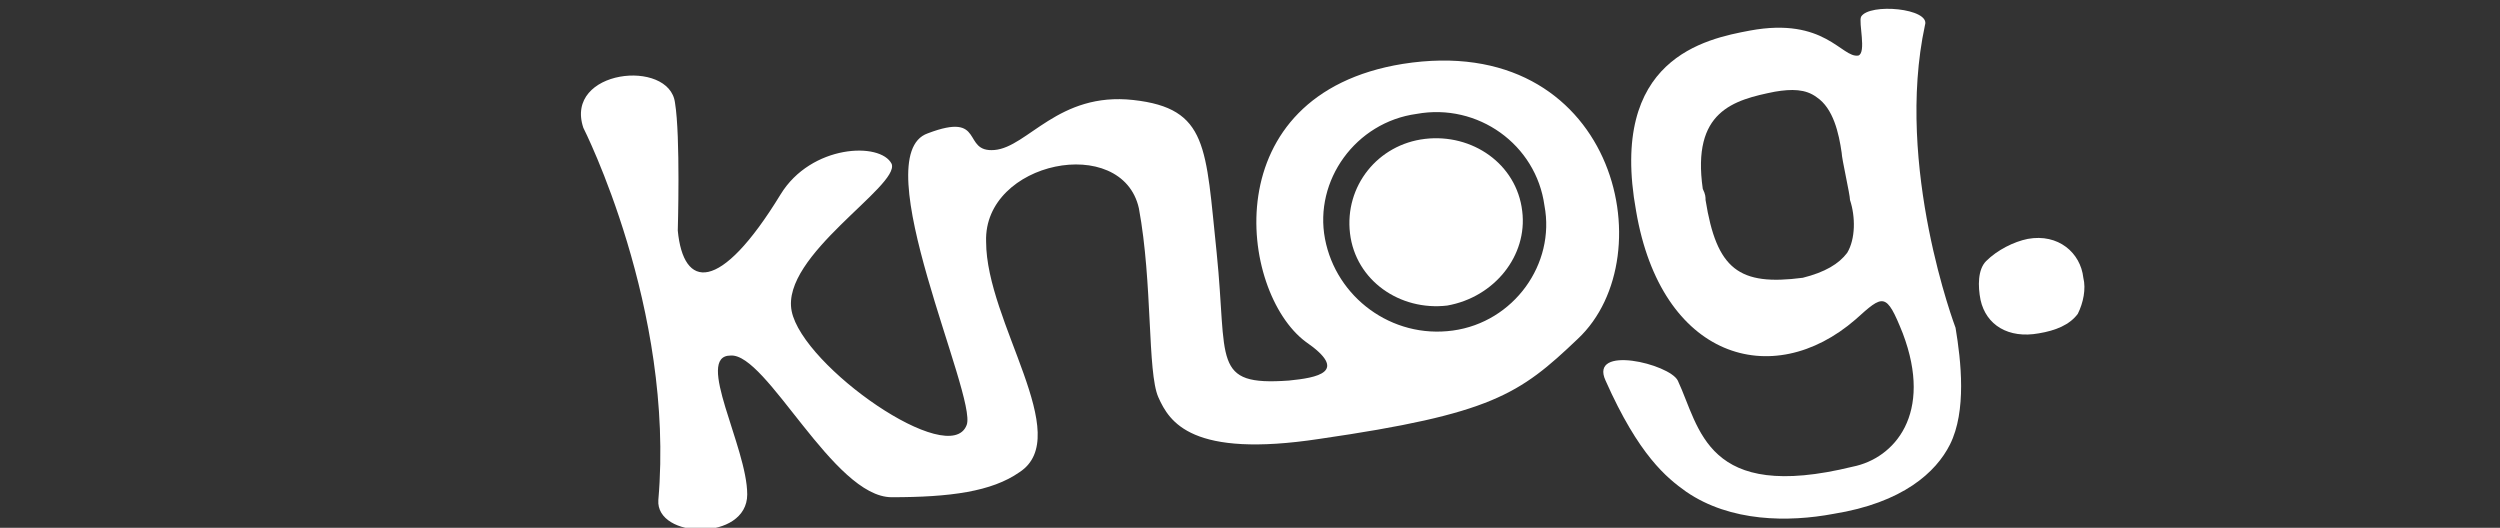 <?xml version="1.0" encoding="utf-8"?>
<!-- Generator: Adobe Illustrator 18.0.0, SVG Export Plug-In . SVG Version: 6.00 Build 0)  -->
<!DOCTYPE svg PUBLIC "-//W3C//DTD SVG 1.1//EN" "http://www.w3.org/Graphics/SVG/1.1/DTD/svg11.dtd">
<svg version="1.1" id="Layer_3" xmlns="http://www.w3.org/2000/svg" xmlns:xlink="http://www.w3.org/1999/xlink" x="0px" y="0px"
	 viewBox="0 0 90 19" enable-background="new 0 0 90 19" xml:space="preserve">
<rect x="0" y="0" width="90" height="19" fill="#333333" stroke="none"/>
<g>
	<path fill="#FFFFFF" d="M67,0.6c-0.1,0.2,0.2,1.3-0.1,1.4c-0.6,0.1-1.2-1.4-3.9-0.9c-1.6,0.3-5.1,1-4.1,6.5
		c0.9,5.3,4.9,6.5,7.9,3.9c1-0.9,1.1-1,1.7,0.5c1.1,2.9-0.3,4.5-1.8,4.8c-5.3,1.3-5.5-1.4-6.3-3.1c-0.3-0.6-3.2-1.3-2.6,0
		c1.2,2.7,2.2,3.5,2.9,4c1.6,1.1,3.7,1.1,5.3,0.8c2.5-0.4,3.7-1.5,4.2-2.5c0.6-1.2,0.4-3,0.2-4.2c0,0-2.2-5.8-1.1-10.9
		C69.5,0.3,67.3,0.1,67,0.6z M66.5,9.1c-0.3,0.4-0.8,0.7-1.6,0.9c-2.3,0.3-3.1-0.3-3.5-2.8c0-0.1,0-0.2-0.1-0.4
		c-0.4-2.8,1.1-3.2,2.6-3.5l0,0l0,0c0.6-0.1,1.1-0.1,1.5,0.2c0.6,0.4,0.8,1.3,0.9,2c0,0.2,0.3,1.5,0.3,1.7
		C66.8,7.8,66.8,8.6,66.5,9.1z"/>
	<path fill="#FFFFFF" d="M75,10c0.1,0.4,0,0.9-0.2,1.3c-0.3,0.4-0.8,0.6-1.4,0.7c-1.1,0.2-1.9-0.3-2.1-1.2c-0.1-0.5-0.1-1.1,0.2-1.4
		C71.9,9,72.5,8.7,73,8.6C74.1,8.4,74.9,9.1,75,10"/>
	<path fill="#FFFFFF" d="M24.3,3.7c0.2,1.2,0.1,4.6,0.1,4.6c0.2,2.1,1.5,2.3,3.7-1.3c1.1-1.8,3.6-1.9,4-1.1c0.3,0.8-4,3.3-3.6,5.3
		c0.4,2,5.7,5.7,6.3,4.1c0.4-1-3.7-9.7-1.4-10.5c2.1-0.8,1.2,0.7,2.4,0.6c1.2-0.1,2.3-2.1,5-1.8c2.7,0.3,2.6,1.7,3,5.5
		c0.4,3.9-0.2,4.8,2.6,4.6c1-0.1,2.2-0.3,0.6-1.4c-2.4-1.8-3.3-8.9,3.5-10c7.6-1.2,9.5,6.9,6.3,9.9c-2.1,2-3.1,2.7-9.3,3.6
		c-4.6,0.7-5.4-0.6-5.8-1.5c-0.4-0.9-0.2-4.1-0.7-6.8c-0.6-2.7-5.6-1.7-5.5,1.2c0,2.9,3.2,7,1.2,8.3c-1,0.7-2.5,0.9-4.6,0.9
		c-2.1,0-4.5-5.2-5.8-5.1c-1.3,0,0.6,3.3,0.6,5c0,1.7-3.3,1.6-3.2,0.2C24.3,11.1,21,4.6,21,4.6C20.3,2.5,24.1,2.1,24.3,3.7z M51,4.1
		c-2.2,0.3-3.7,2.4-3.3,4.5c0.4,2.1,2.4,3.6,4.6,3.3c2.2-0.3,3.7-2.4,3.3-4.5C55.3,5.2,53.2,3.7,51,4.1z"/>
	<path fill="#FFFFFF" d="M54.8,7.6c-0.2-1.7-1.8-2.8-3.5-2.6c-1.7,0.2-2.9,1.7-2.7,3.4c0.2,1.7,1.8,2.8,3.5,2.6
		C53.8,10.7,55,9.2,54.8,7.6z"/>
</g>
</svg>
